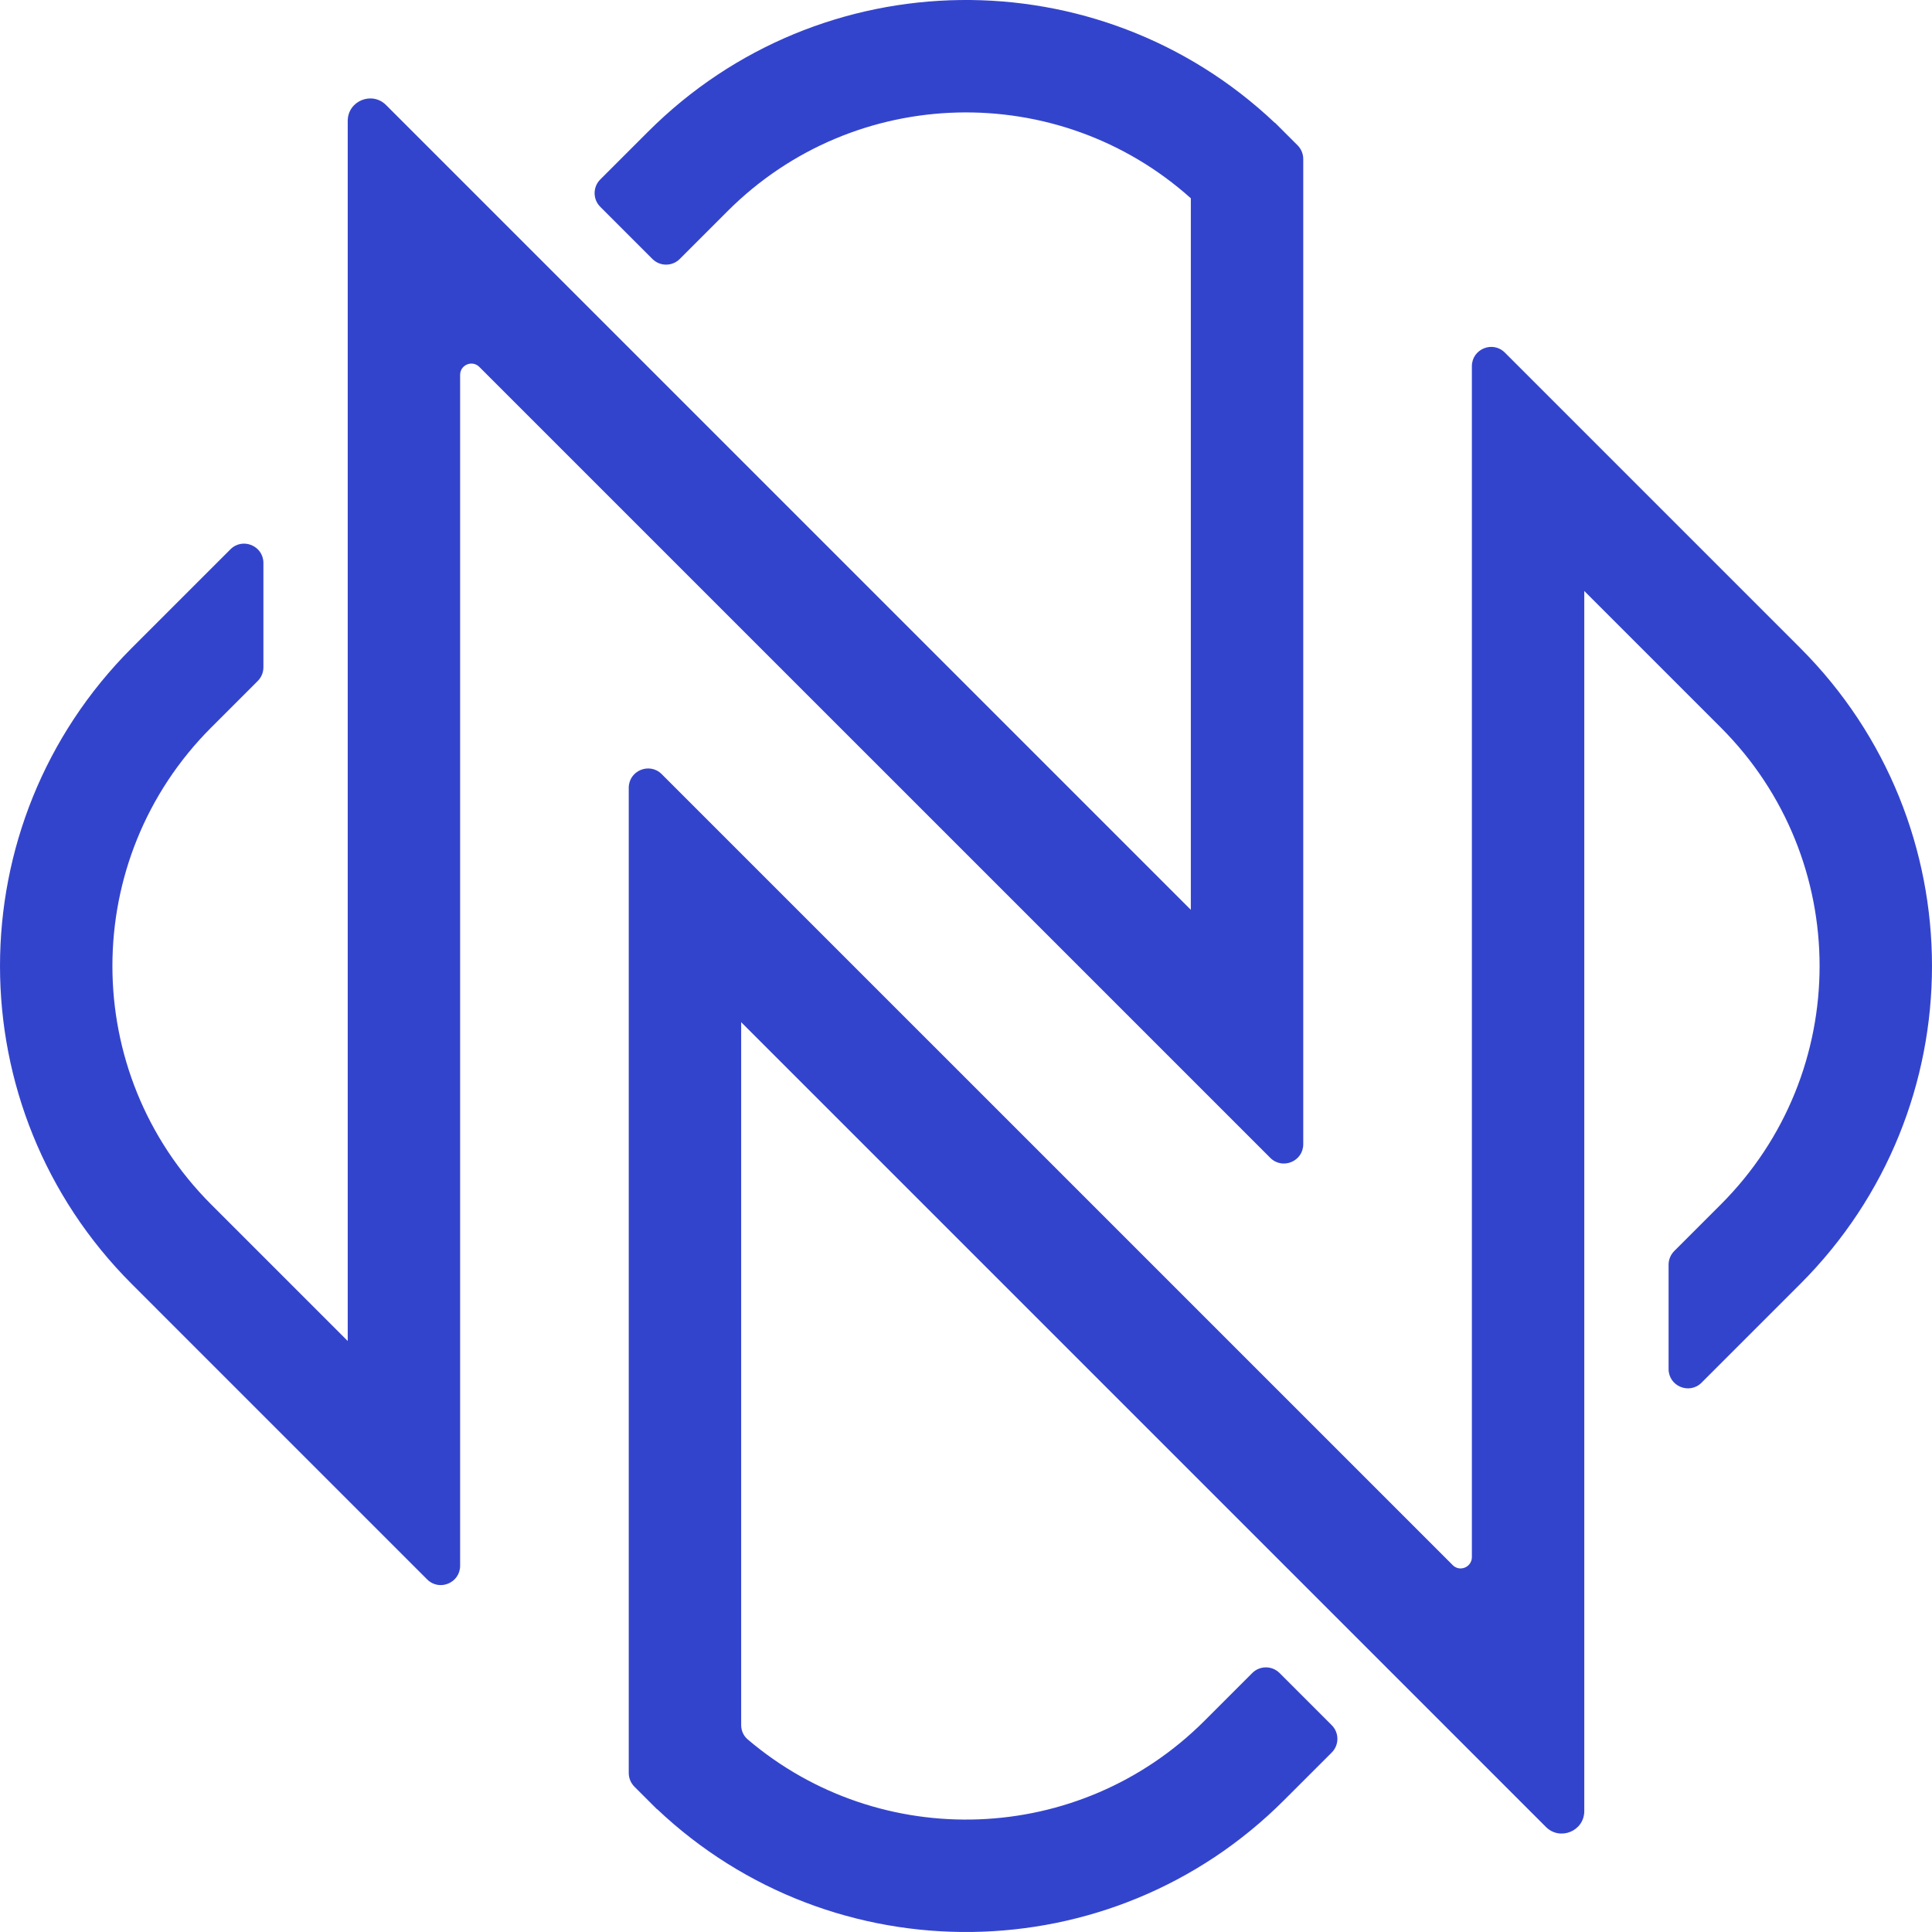 <svg width="100" height="100" viewBox="0 0 100 100" fill="none" xmlns="http://www.w3.org/2000/svg">
<path d="M67.456 59.223C67.456 60.114 66.379 60.56 65.749 59.93L24.809 18.991C24.443 18.624 23.816 18.884 23.816 19.403V81.043C23.816 81.933 22.739 82.38 22.109 81.75L6.817 66.457C-2.272 57.368 -2.272 42.632 6.817 33.542L11.927 28.433C12.557 27.803 13.634 28.249 13.634 29.14V34.54C13.634 34.805 13.528 35.06 13.341 35.247L10.931 37.657C4.114 44.474 4.114 55.526 10.931 62.343L17.998 69.409V6.26C17.998 5.224 19.251 4.705 19.984 5.438L61.637 47.091V10.263C54.783 4.122 44.243 4.345 37.657 10.931L35.184 13.405C34.793 13.795 34.16 13.795 33.77 13.405L31.069 10.704C30.679 10.314 30.679 9.681 31.069 9.29L33.543 6.817C42.477 -2.118 56.868 -2.27 65.988 6.361H66.001L67.163 7.522C67.35 7.71 67.456 7.964 67.456 8.229V59.223Z" fill="#3344CC"/>
<path d="M77.891 18.25C77.261 17.62 76.184 18.066 76.184 18.957V80.597C76.184 80.666 76.173 80.73 76.153 80.788C76.129 80.859 76.092 80.922 76.046 80.976C75.978 81.055 75.89 81.114 75.793 81.148C75.775 81.154 75.757 81.16 75.738 81.164C75.723 81.168 75.709 81.171 75.694 81.173C75.522 81.202 75.336 81.155 75.191 81.009L34.251 40.07C33.621 39.44 32.544 39.886 32.544 40.777V91.77C32.544 92.036 32.65 92.29 32.837 92.478L33.998 93.638H34.01C43.13 102.27 57.523 102.118 66.457 93.183L68.931 90.71C69.321 90.319 69.321 89.686 68.931 89.296L66.231 86.596C65.84 86.205 65.207 86.205 64.816 86.596L62.343 89.069C55.864 95.548 45.558 95.869 38.7 90.031C38.484 89.847 38.363 89.575 38.363 89.29V52.909L80.016 94.562C80.749 95.295 82.002 94.776 82.002 93.74V30.59L89.069 37.657C95.886 44.474 95.886 55.526 89.069 62.343L86.659 64.753C86.472 64.94 86.366 65.195 86.366 65.46V70.86C86.366 71.751 87.443 72.197 88.073 71.567L93.183 66.457C102.272 57.368 102.272 42.632 93.183 33.543L77.891 18.25Z" fill="#3344CC"/>
</svg>
